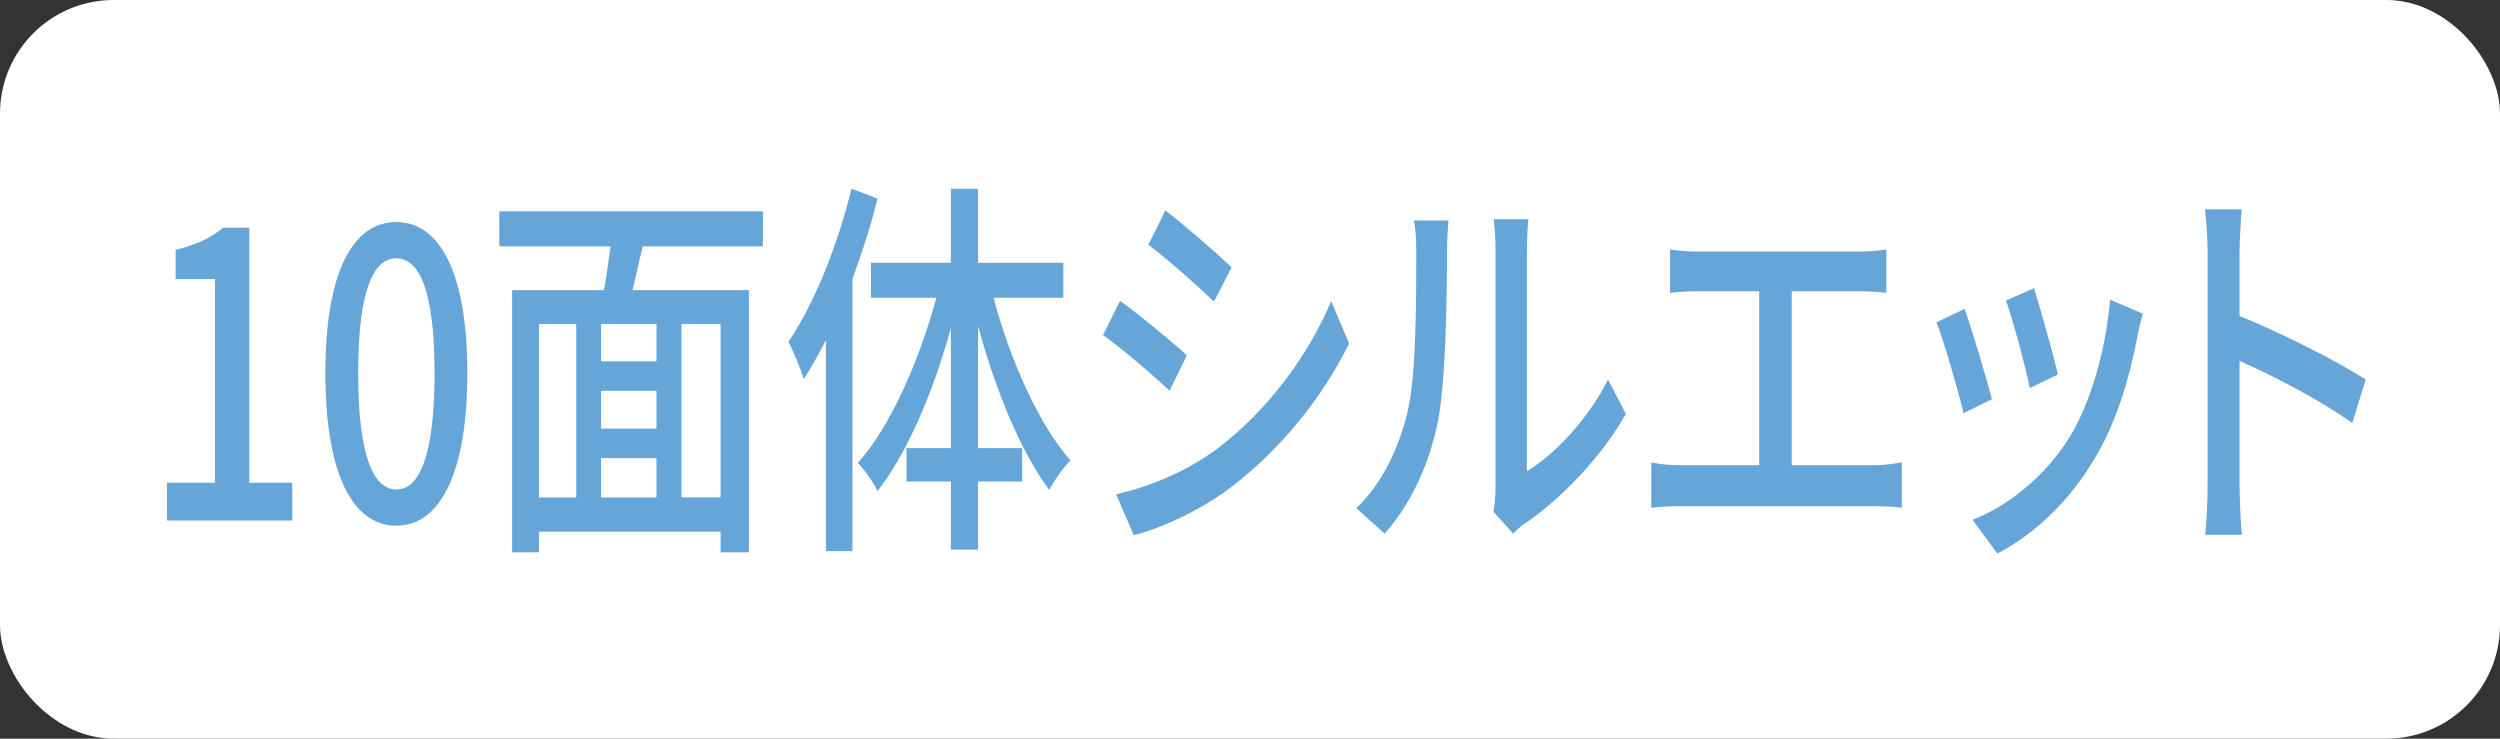 <?xml version="1.0" encoding="UTF-8"?><svg id="_レイヤー_2" xmlns="http://www.w3.org/2000/svg" width="88" height="26" viewBox="0 0 88 26"><rect x="0" y="0" width="88" height="26" fill="#333333" stroke="none"/><g id="layout"><rect width="88" height="26" rx="4" ry="4" style="fill:#fff; stroke-width:0px;"/><path d="M5.877,16.992h1.69v-7.172h-1.386v-1.023c.725-.182,1.239-.42,1.68-.784h.914v8.979h1.512v1.33h-4.41v-1.33Z" style="fill:#66a5d8; stroke-width:0px;"/><path d="M11.453,13.126c0-3.572.977-5.31,2.499-5.31,1.512,0,2.498,1.752,2.498,5.31,0,3.586-.986,5.379-2.498,5.379-1.522,0-2.499-1.793-2.499-5.379ZM15.296,13.126c0-2.956-.557-4.034-1.344-4.034-.788,0-1.344,1.078-1.344,4.034,0,2.983.556,4.104,1.344,4.104.787,0,1.344-1.121,1.344-4.104Z" style="fill:#66a5d8; stroke-width:0px;"/><path d="M22.625,8.672c-.126.518-.252,1.064-.357,1.54h4.095v9.231h-.997v-.729h-6.394v.729h-.945v-9.231h3.233c.084-.476.168-1.036.231-1.54h-3.916v-1.233h9.28v1.233h-4.23ZM18.972,17.51h1.312v-6.107h-1.312v6.107ZM23.107,11.402h-1.952v1.317h1.952v-1.317ZM23.107,13.756h-1.952v1.331h1.952v-1.331ZM21.155,17.51h1.952v-1.387h-1.952v1.387ZM25.365,11.402h-1.376v6.107h1.376v-6.107Z" style="fill:#66a5d8; stroke-width:0px;"/><path d="M30.889,6.99c-.23.953-.546,1.905-.882,2.83v9.581h-.935v-7.425c-.262.505-.514.953-.776,1.373-.095-.308-.378-1.022-.546-1.316.902-1.316,1.722-3.361,2.226-5.393l.913.35ZM34.973,10.479c.598,2.255,1.627,4.51,2.708,5.729-.241.238-.566.687-.745,1.037-.986-1.303-1.89-3.488-2.509-5.771v4.301h1.554v1.176h-1.554v2.396h-.956v-2.396h-1.563v-1.176h1.563v-4.217c-.64,2.297-1.553,4.412-2.582,5.729-.146-.322-.482-.771-.693-.995,1.113-1.232,2.143-3.516,2.762-5.812h-2.299v-1.232h2.812v-2.605h.956v2.605h3.002v1.232h-2.456Z" style="fill:#66a5d8; stroke-width:0px;"/><path d="M41.777,12.51l-.609,1.246c-.556-.532-1.669-1.484-2.341-1.961l.599-1.205c.661.477,1.858,1.457,2.352,1.92ZM42.838,15.801c1.753-1.33,3.17-3.207,4.021-5.196l.63,1.484c-.935,1.905-2.394,3.698-4.094,5.015-1.061.826-2.53,1.499-3.486,1.737l-.619-1.442c1.166-.267,2.446-.785,3.549-1.598ZM43.352,9.414l-.619,1.204c-.535-.519-1.658-1.513-2.31-2.003l.599-1.205c.65.49,1.837,1.527,2.33,2.004Z" style="fill:#66a5d8; stroke-width:0px;"/><path d="M47.742,17.889c.903-.855,1.502-2.115,1.806-3.404.305-1.246.305-3.979.305-5.589,0-.477-.021-.812-.084-1.135h1.218c-.011.112-.053.63-.053,1.12,0,1.598-.042,4.581-.325,5.981-.315,1.541-.977,2.914-1.868,3.923l-.998-.896ZM52.571,18.015c.042-.238.073-.561.073-.883v-8.292c0-.574-.062-1.037-.062-1.121h1.218c-.011.084-.053.547-.053,1.121v7.746c.913-.547,2.1-1.737,2.855-3.223l.63,1.205c-.893,1.583-2.361,3.054-3.569,3.866-.179.112-.283.238-.398.351l-.693-.771Z" style="fill:#66a5d8; stroke-width:0px;"/><path d="M66.031,16.375c.336,0,.641-.056.913-.098v1.597c-.283-.042-.692-.056-.913-.056h-6.929c-.305,0-.641.014-.977.056v-1.597c.315.07.672.098.977.098h2.823v-6.121h-2.215c-.23,0-.661.014-.924.057v-1.527c.273.042.683.07.924.07h5.742c.326,0,.662-.028.945-.07v1.527c-.294-.043-.641-.057-.945-.057h-2.383v6.121h2.961Z" style="fill:#66a5d8; stroke-width:0px;"/><path d="M70.116,14.051l-.997.49c-.179-.743-.725-2.648-.955-3.194l.986-.476c.241.644.767,2.423.966,3.18ZM75.428,11.039c-.094.35-.157.602-.199.84-.283,1.484-.734,2.97-1.47,4.217-.966,1.652-2.268,2.773-3.454,3.39l-.871-1.19c1.187-.449,2.572-1.514,3.443-2.956.725-1.204,1.25-3.025,1.396-4.79l1.154.49ZM72.437,13.182l-.987.477c-.126-.658-.598-2.409-.84-3.082l.987-.434c.188.588.703,2.423.84,3.039Z" style="fill:#66a5d8; stroke-width:0px;"/><path d="M82.8,14.891c-1.112-.799-2.813-1.681-3.968-2.186v4.328c0,.435.031,1.289.084,1.793h-1.292c.053-.49.084-1.246.084-1.793v-8.096c0-.448-.031-1.093-.095-1.568h1.292c-.032.462-.073,1.078-.073,1.568v2.186c1.385.56,3.391,1.555,4.44,2.24l-.473,1.527Z" style="fill:#66a5d8; stroke-width:0px;"/></g></svg>